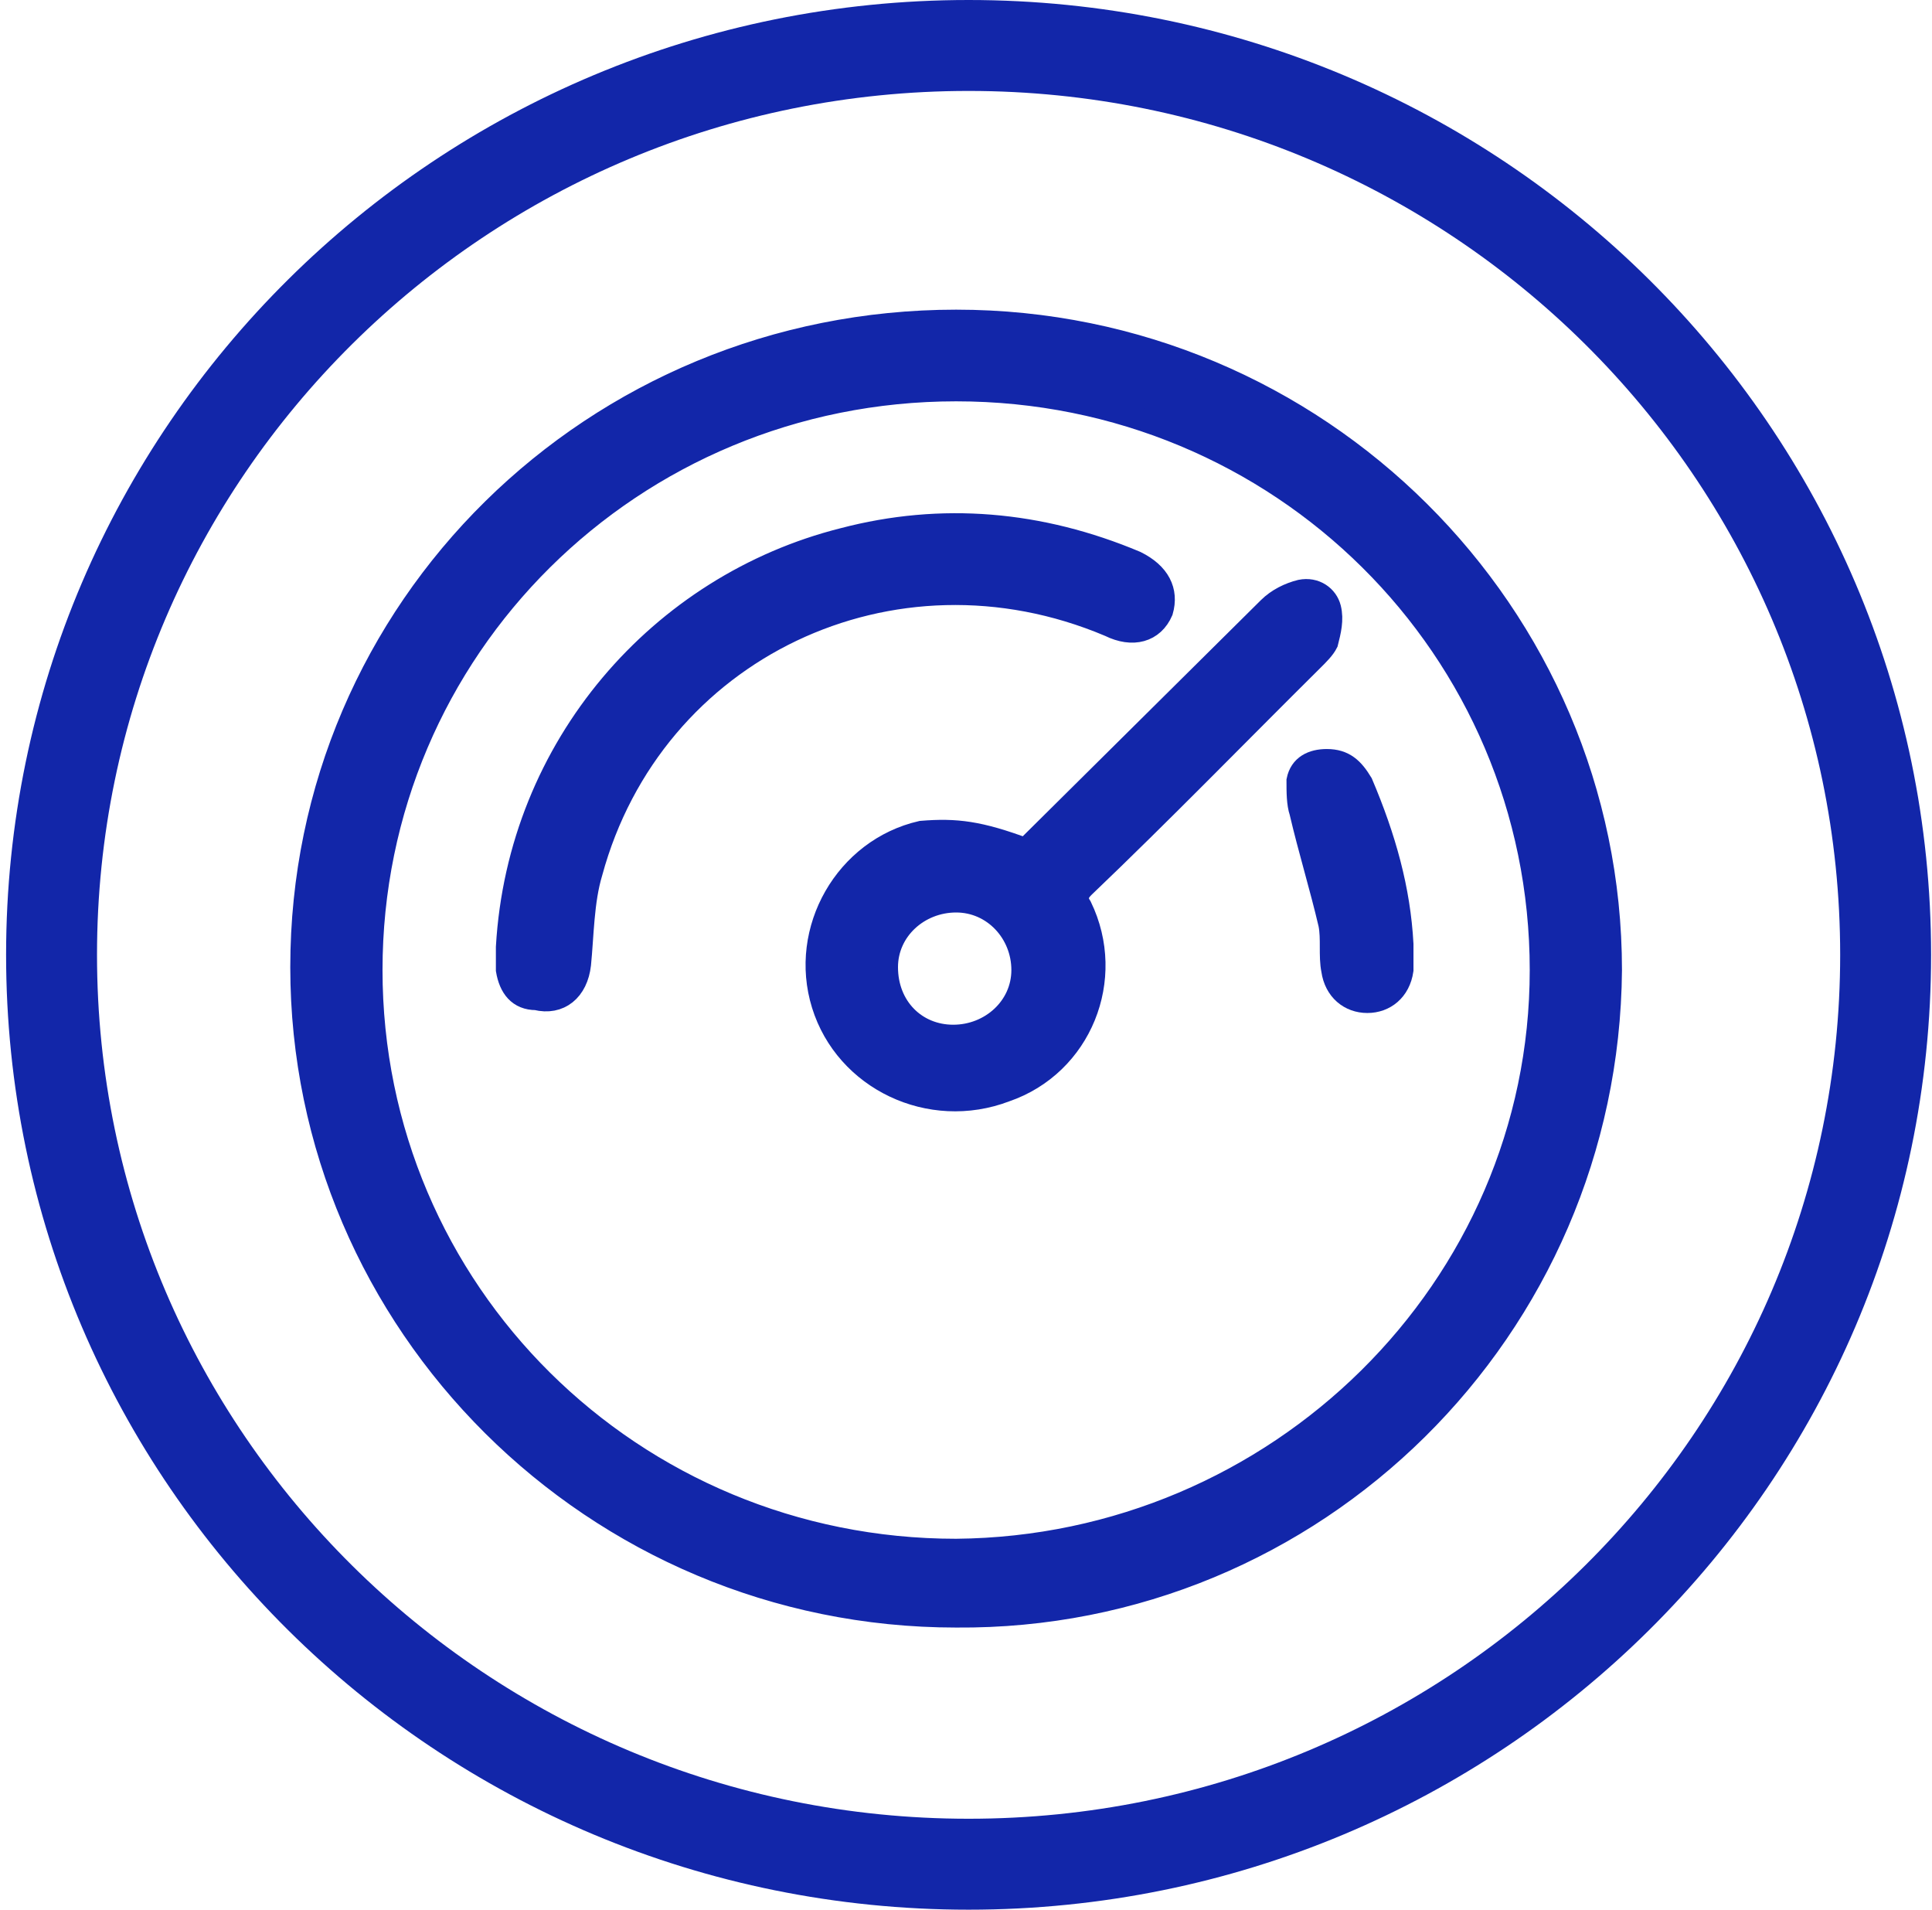 <svg width="85" height="84" viewBox="0 0 85 84" fill="none" xmlns="http://www.w3.org/2000/svg">
<path d="M42.614 82C64.896 82 82.96 64.091 82.96 42C82.96 19.909 64.896 2 42.614 2C20.331 2 2.268 19.909 2.268 42C2.268 64.091 20.331 82 42.614 82Z" stroke="#1226A9" stroke-width="4" stroke-miterlimit="10"/>
<path d="M42.066 71.09C26.14 71.09 13.271 58.206 13.271 42.542C13.271 26.753 26.14 14.121 42.066 14.121C57.992 14.121 70.86 27.005 70.86 42.669C70.733 58.458 57.864 71.216 42.066 71.09ZM67.802 42.669C67.802 28.521 56.336 17.153 42.066 17.153C27.796 17.153 16.329 28.521 16.329 42.669C16.329 56.816 27.796 68.185 42.066 68.185C56.208 68.058 67.802 56.69 67.802 42.669Z" fill="#1226A9" stroke="#1226A9" stroke-miterlimit="10"/>
<path d="M45.124 37.363C48.691 33.826 52.259 30.29 55.826 26.753C56.208 26.374 56.718 26.121 57.228 25.995C57.865 25.868 58.374 26.247 58.502 26.753C58.629 27.258 58.502 27.763 58.374 28.268C58.247 28.521 57.992 28.774 57.737 29.026C54.425 32.31 51.112 35.721 47.672 39.005C47.417 39.258 47.29 39.511 47.544 39.889C49.073 43.047 47.544 46.837 44.232 47.974C40.919 49.237 37.224 47.468 36.205 44.184C35.186 40.9 37.224 37.363 40.537 36.605C42.066 36.479 43.085 36.605 45.124 37.363ZM41.938 45.574C43.595 45.574 44.996 44.311 44.996 42.669C44.996 41.026 43.722 39.637 42.066 39.637C40.41 39.637 39.008 40.9 39.008 42.542C39.008 44.311 40.282 45.574 41.938 45.574Z" fill="#1226A9" stroke="#1226A9" stroke-miterlimit="10"/>
<path d="M22.317 41.658C22.827 32.816 29.07 25.742 37.097 23.721C41.429 22.584 45.761 22.963 49.965 24.732C50.984 25.237 51.367 25.995 51.112 26.879C50.73 27.763 49.838 28.016 48.818 27.511C39.263 23.468 28.688 28.521 26.012 38.374C25.63 39.637 25.63 41.153 25.503 42.416C25.375 43.553 24.611 44.184 23.591 43.932C22.827 43.932 22.445 43.426 22.317 42.669C22.317 42.416 22.317 42.037 22.317 41.658Z" fill="#1226A9" stroke="#1226A9" stroke-miterlimit="10"/>
<path d="M61.687 41.532C61.687 41.911 61.687 42.29 61.687 42.669C61.559 43.553 60.922 44.058 60.158 44.058C59.394 44.058 58.756 43.553 58.629 42.669C58.502 42.037 58.629 41.279 58.502 40.648C58.119 39.005 57.61 37.363 57.227 35.721C57.1 35.342 57.1 34.837 57.1 34.332C57.227 33.7 57.737 33.447 58.374 33.447C59.139 33.447 59.521 33.827 59.903 34.458C60.922 36.858 61.559 39.132 61.687 41.532Z" fill="#1226A9" stroke="#1226A9" stroke-miterlimit="10"/>
</svg>
